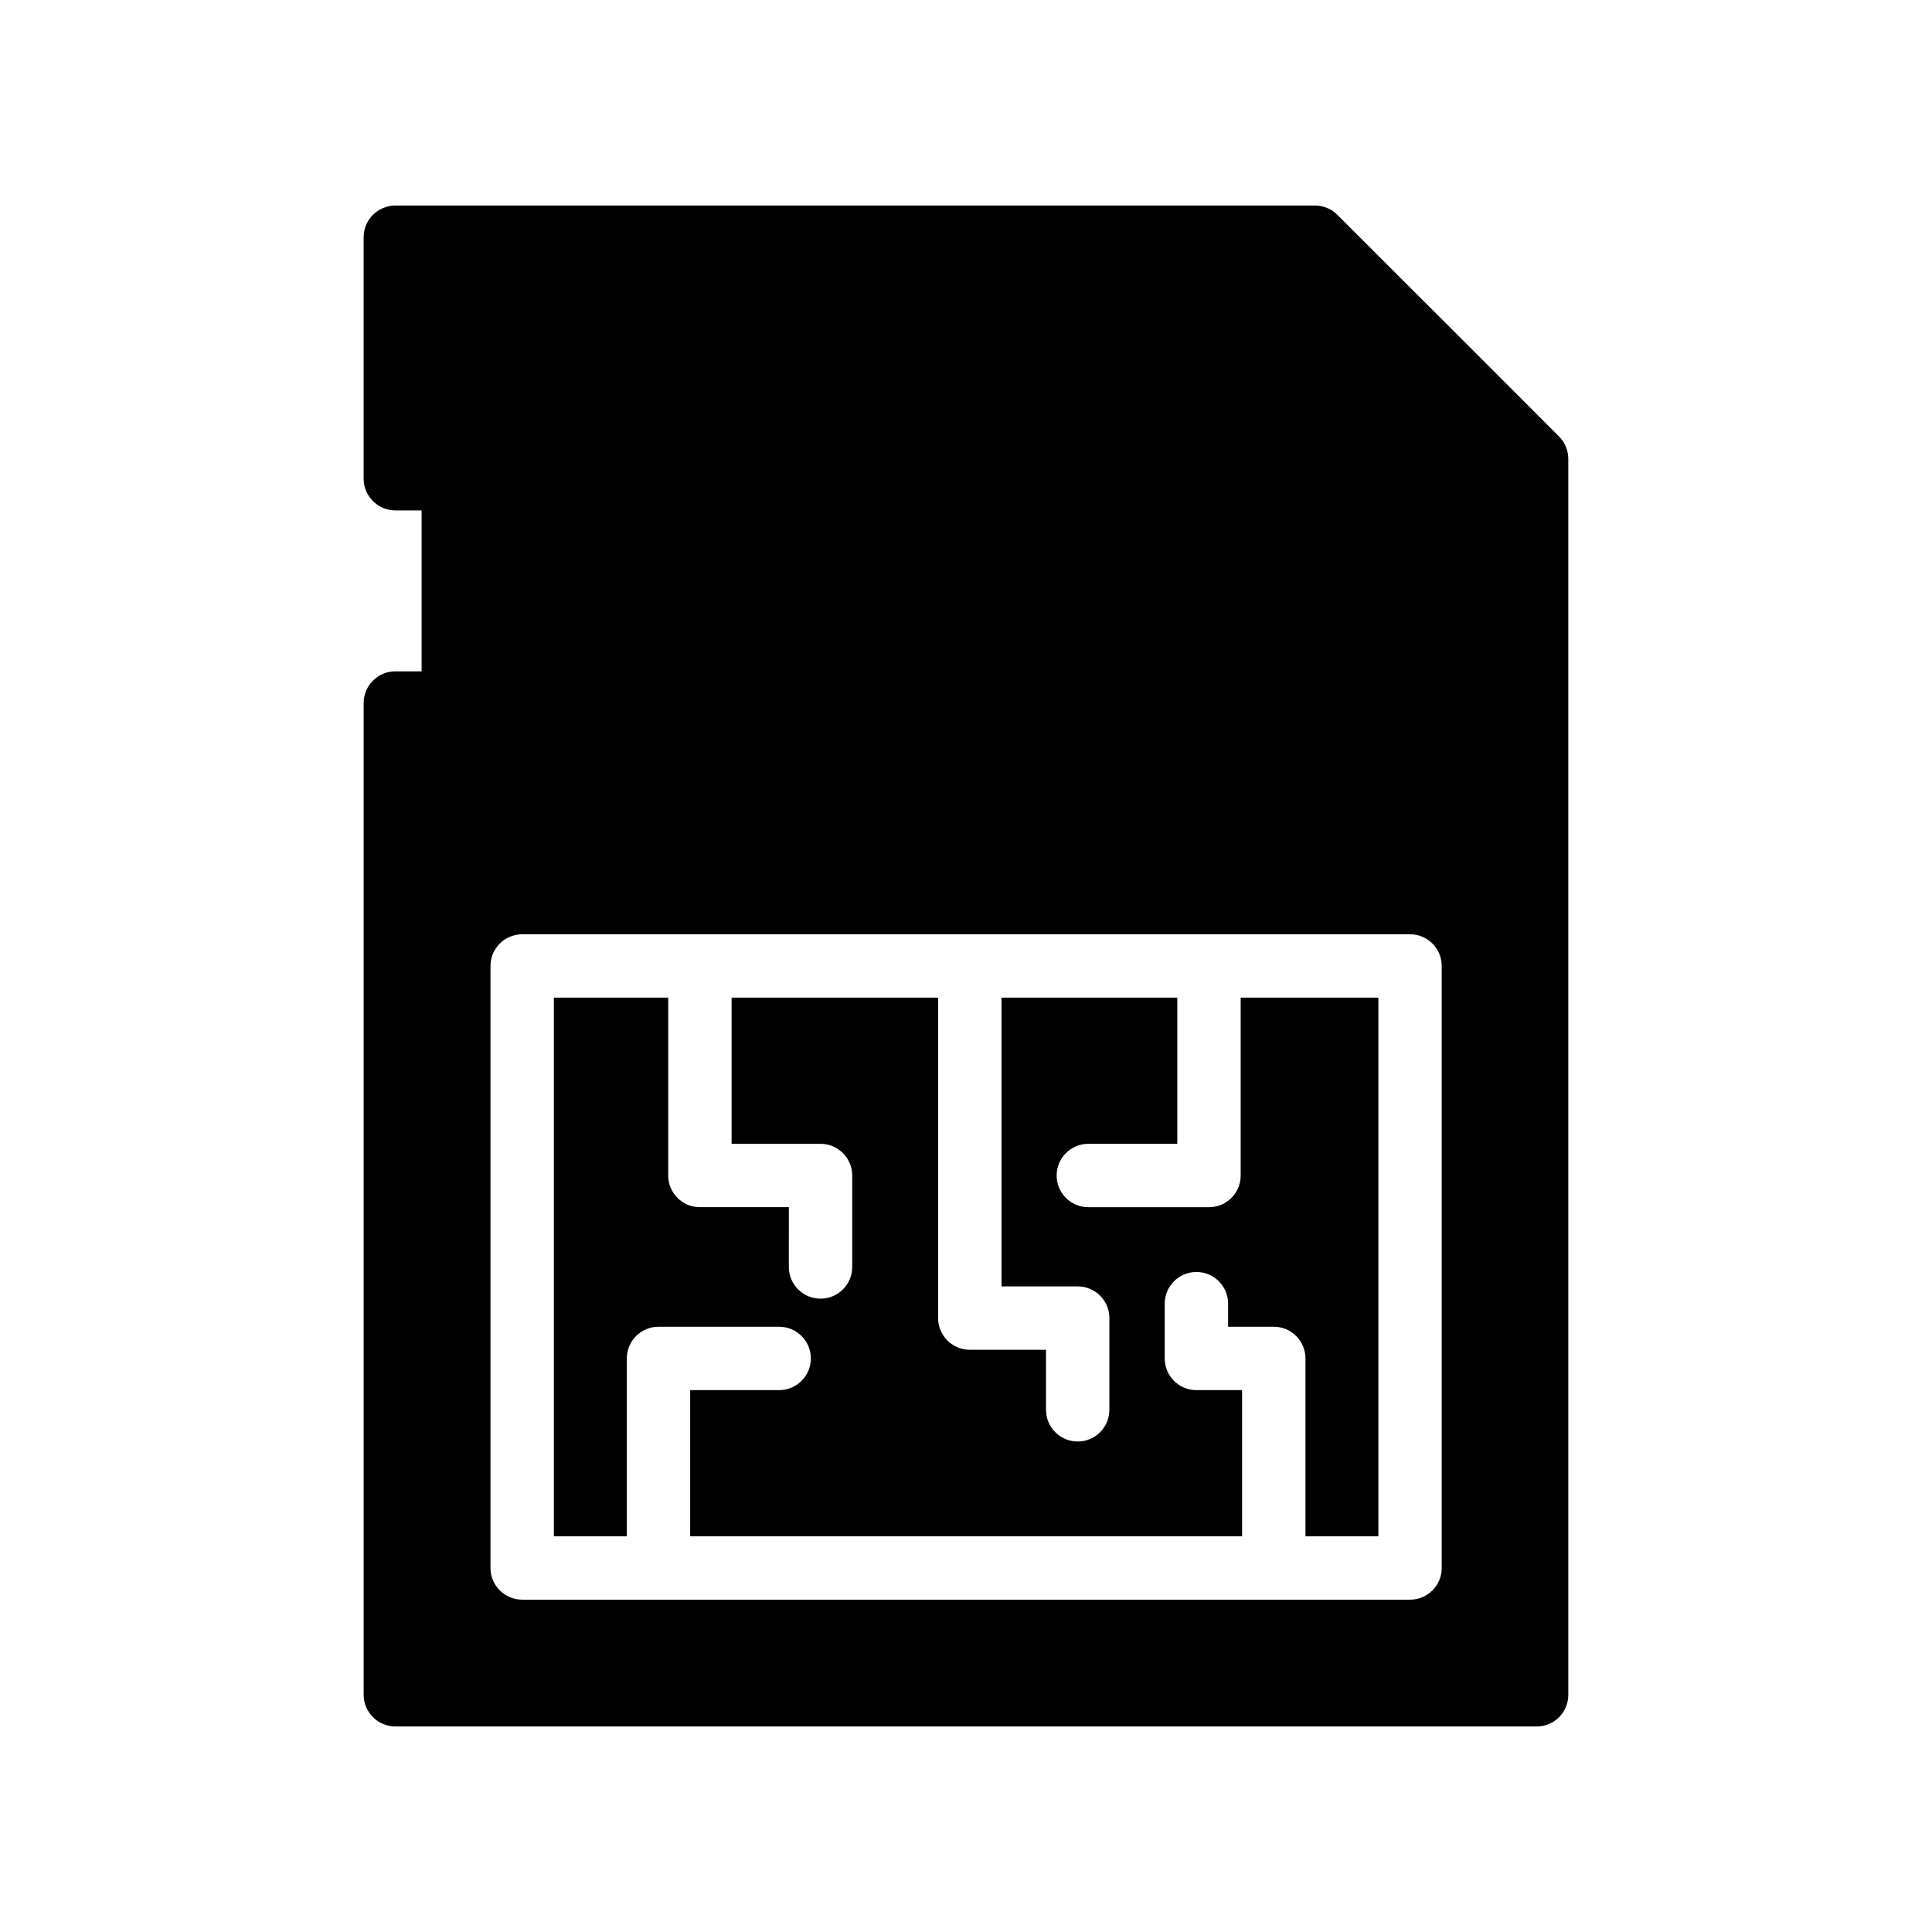 <?xml version="1.0" encoding="UTF-8"?>
<!-- Uploaded to: SVG Repo, www.svgrepo.com, Generator: SVG Repo Mixer Tools -->
<svg fill="#000000" width="800px" height="800px" version="1.1" viewBox="144 144 512 512" xmlns="http://www.w3.org/2000/svg">
 <g>
  <path d="m310.11 504c0-4.637 3.754-8.398 8.398-8.398h31.977c4.637 0 8.398 3.762 8.398 8.398s-3.762 8.398-8.398 8.398h-23.582v38.734h146.26v-38.734h-12.102c-4.644 0-8.398-3.762-8.398-8.398v-14.512c0-4.637 3.754-8.398 8.398-8.398 4.637 0 8.398 3.762 8.398 8.398v6.113h12.102c4.644 0 8.398 3.762 8.398 8.398v47.133h19.32v-142.75h-36.484v47.141c0 4.637-3.754 8.398-8.398 8.398h-31.977c-4.637 0-8.398-3.762-8.398-8.398 0-4.637 3.762-8.398 8.398-8.398h23.578v-38.742h-46.594v76.527h20.195c4.644 0 8.398 3.754 8.398 8.398v24.309c0 4.637-3.754 8.398-8.398 8.398-4.637 0-8.398-3.762-8.398-8.398v-15.914h-20.195c-4.644 0-8.398-3.762-8.398-8.398v-84.922h-54.73v38.742h23.57c4.644 0 8.398 3.762 8.398 8.398v24.234c0 4.637-3.754 8.398-8.398 8.398s-8.398-3.762-8.398-8.398l0.004-15.84h-23.57c-4.644 0-8.398-3.762-8.398-8.398v-47.141h-30.305v142.75h19.328z"/>
  <path d="m248.77 321.91c-4.617 0-8.398 3.777-8.398 8.398v262.82c0 4.625 3.777 8.398 8.398 8.398h302.45c4.703 0 8.398-3.769 8.398-8.398l-0.004-327.48c0-2.266-0.84-4.367-2.434-5.953-15.199-15.207-25.953-26.039-38.215-38.215l-20.562-20.562c-1.598-1.605-3.695-2.441-5.961-2.441h-243.68c-4.617 0-8.398 3.777-8.398 8.398v63.984c0 4.617 3.777 8.398 8.398 8.398h6.969v42.656zm25.215 78.082c0-4.633 3.762-8.398 8.398-8.398h235.29c4.644 0 8.398 3.762 8.398 8.398v159.54c0 4.644-3.754 8.398-8.398 8.398h-235.29c-4.637 0-8.398-3.754-8.398-8.398z"/>
 </g>
</svg>